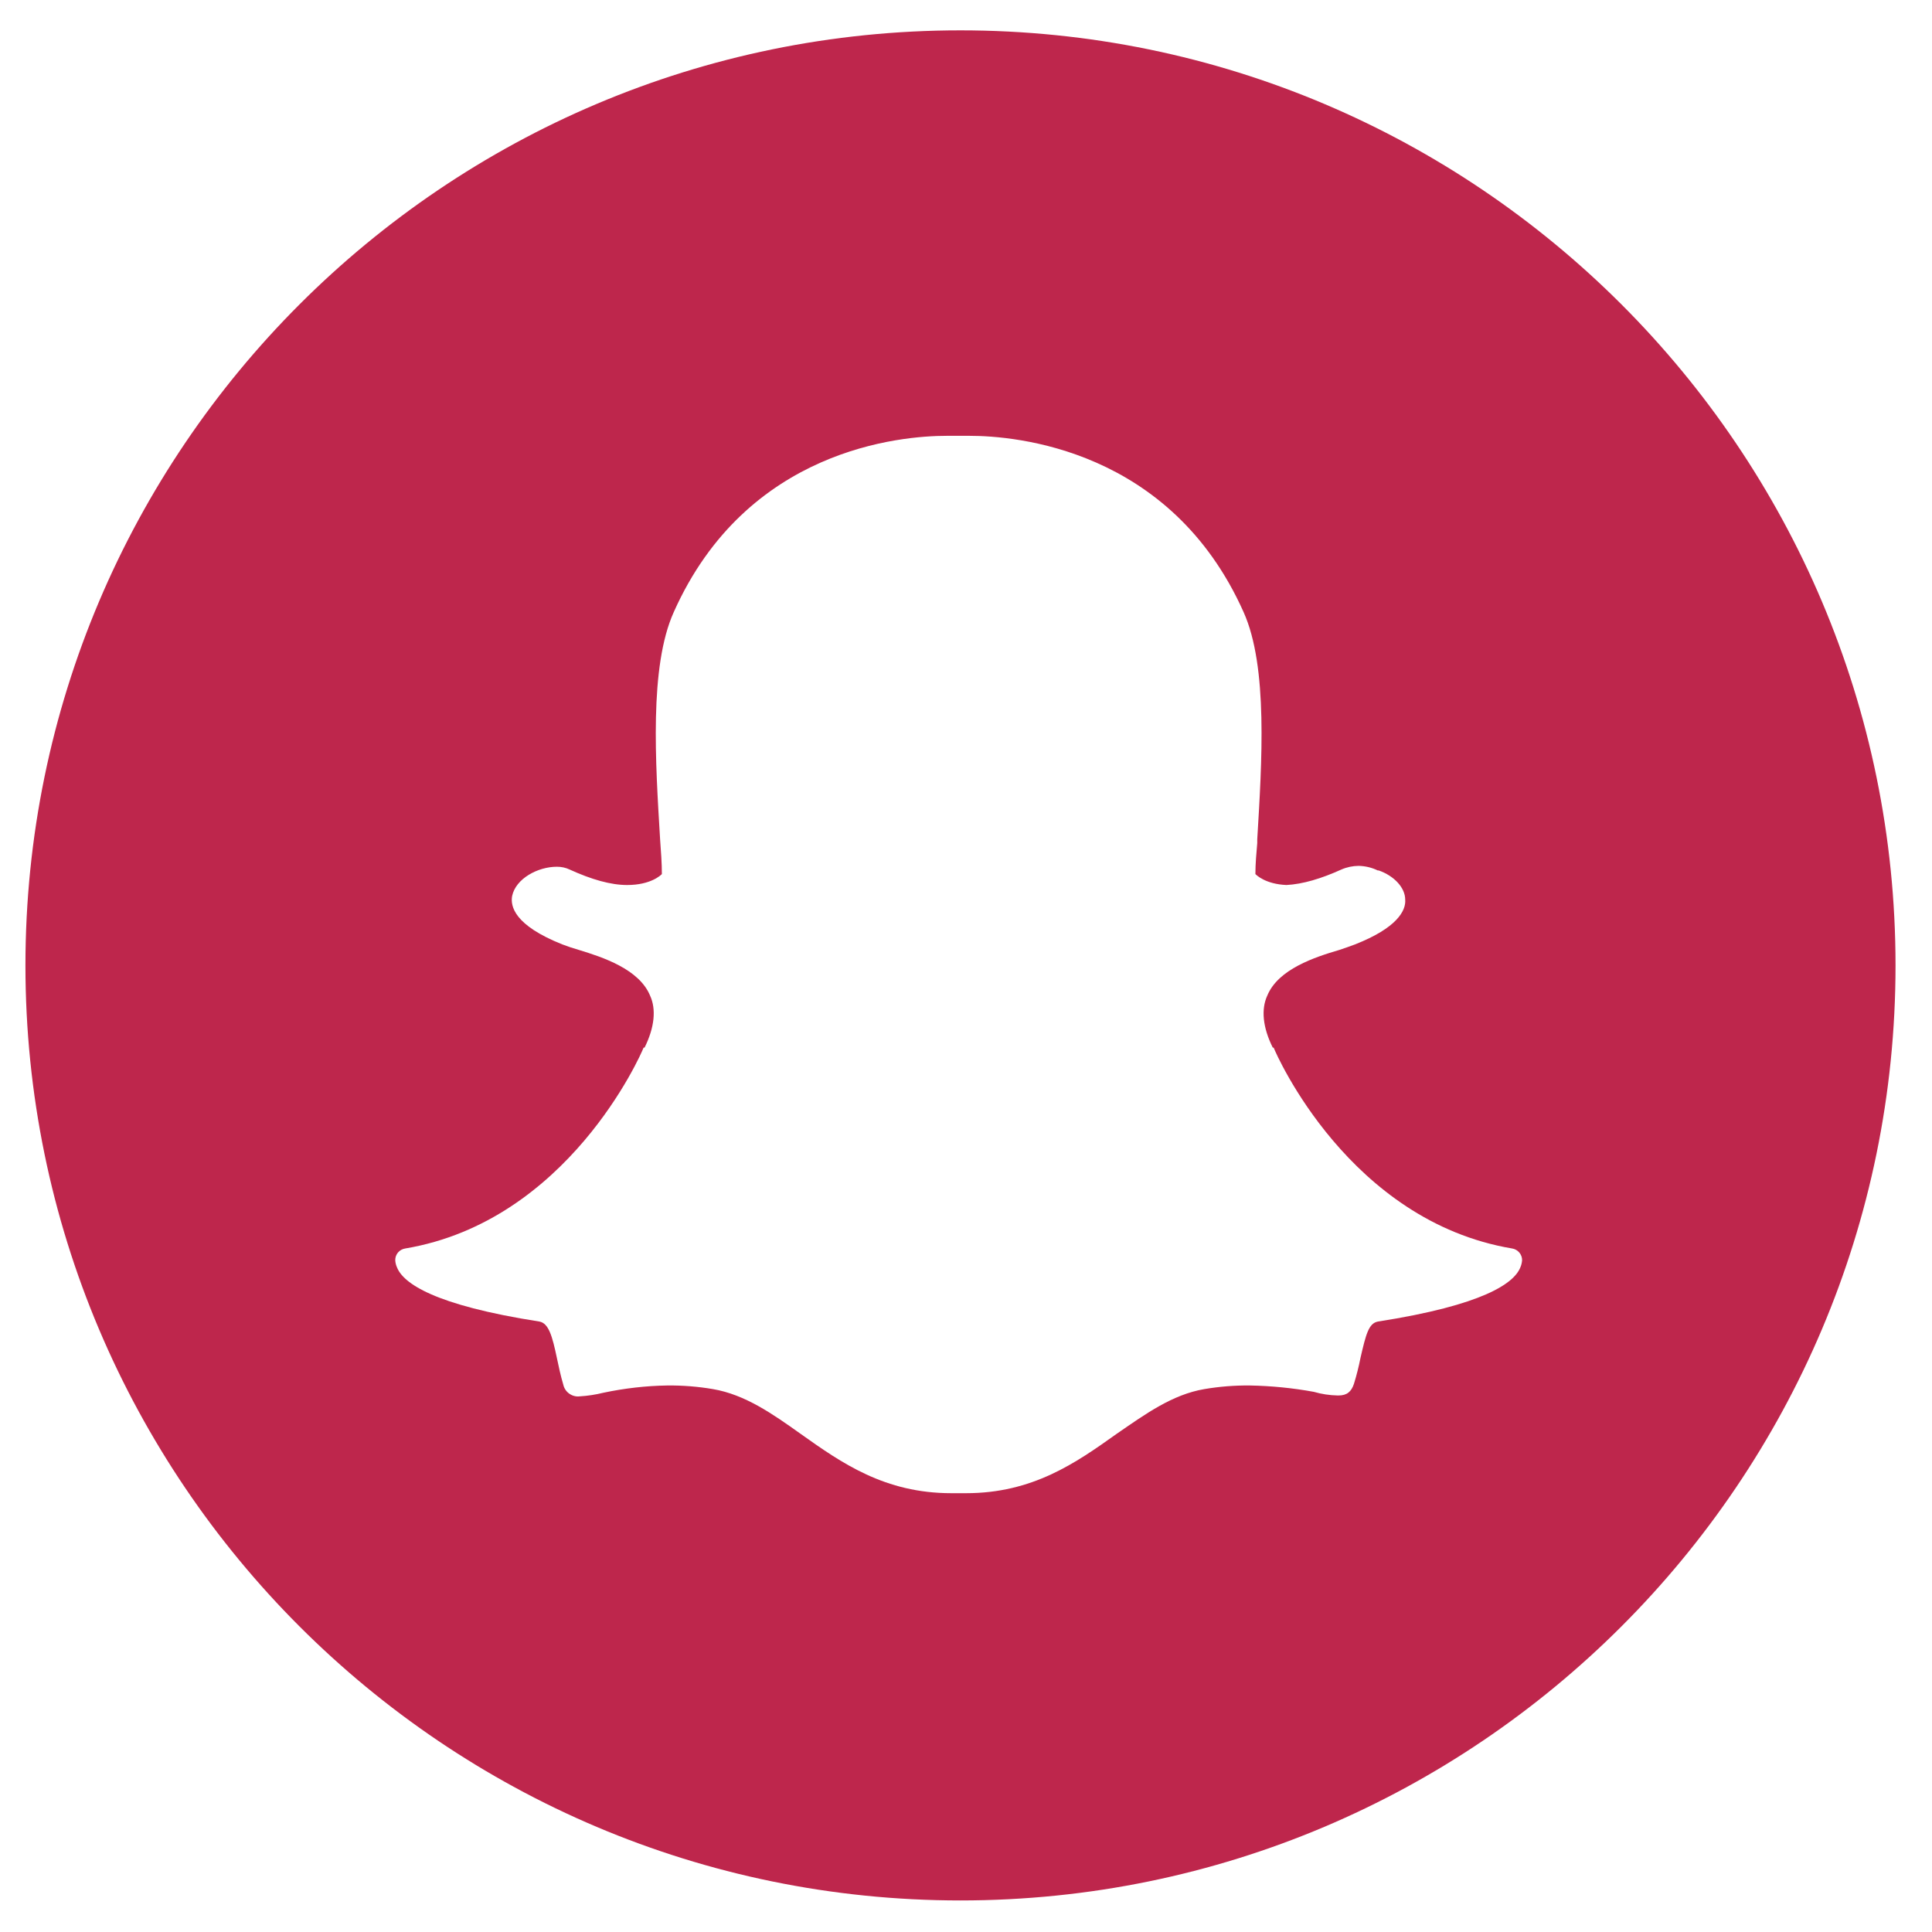 <svg width="24" height="24" viewBox="0 0 24 24" fill="none" xmlns="http://www.w3.org/2000/svg">
<g clip-path="url(#clip0_11534_14740)">
<path fill-rule="evenodd" clip-rule="evenodd" d="M11.931 0.377C5.523 0.377 0.316 5.584 0.316 11.993C0.316 18.402 5.523 23.608 11.931 23.608C18.34 23.608 23.547 18.402 23.547 11.993C23.547 5.584 18.341 0.377 11.931 0.377ZM18.885 15.747C18.806 15.94 18.431 16.212 17.116 16.417C17.002 16.439 16.968 16.575 16.9 16.87C16.879 16.977 16.852 17.084 16.82 17.188C16.787 17.29 16.73 17.335 16.628 17.335H16.616C16.517 17.333 16.417 17.318 16.321 17.29C16.059 17.242 15.794 17.216 15.527 17.211C15.337 17.209 15.148 17.224 14.96 17.256C14.563 17.324 14.234 17.562 13.871 17.812C13.361 18.175 12.828 18.549 12 18.549H11.818C10.99 18.549 10.457 18.175 9.946 17.812C9.595 17.562 9.255 17.324 8.857 17.256C8.67 17.224 8.48 17.209 8.29 17.211C8.023 17.215 7.757 17.246 7.496 17.301C7.399 17.325 7.301 17.34 7.201 17.346C7.155 17.352 7.109 17.339 7.071 17.312C7.033 17.285 7.007 17.245 6.997 17.199C6.963 17.086 6.94 16.972 6.918 16.87C6.861 16.598 6.816 16.439 6.702 16.417C5.386 16.212 5.012 15.94 4.933 15.747C4.92 15.719 4.912 15.688 4.91 15.657C4.909 15.621 4.921 15.586 4.944 15.559C4.967 15.532 5 15.514 5.035 15.509C7.054 15.169 7.961 13.104 7.995 13.014H8.007C8.131 12.764 8.154 12.537 8.075 12.367C7.939 12.038 7.485 11.89 7.19 11.8C7.121 11.78 7.053 11.758 6.986 11.732C6.385 11.493 6.339 11.255 6.362 11.13C6.407 10.915 6.68 10.767 6.918 10.767C6.973 10.767 7.027 10.778 7.077 10.802C7.349 10.926 7.587 10.994 7.791 10.994C8.086 10.994 8.211 10.87 8.222 10.858C8.222 10.722 8.211 10.575 8.2 10.427C8.143 9.474 8.063 8.283 8.37 7.603C9.277 5.572 11.194 5.414 11.761 5.414H12.045C12.612 5.414 14.54 5.572 15.448 7.603C15.754 8.283 15.675 9.474 15.618 10.427V10.473C15.607 10.597 15.595 10.733 15.595 10.858C15.607 10.87 15.72 10.983 15.981 10.994C16.185 10.983 16.412 10.915 16.662 10.802C16.73 10.772 16.803 10.757 16.877 10.756C16.96 10.758 17.041 10.777 17.115 10.813H17.127C17.32 10.881 17.456 11.028 17.456 11.176C17.467 11.312 17.354 11.527 16.832 11.732C16.775 11.754 16.707 11.777 16.639 11.8C16.333 11.89 15.879 12.038 15.743 12.367C15.664 12.537 15.686 12.764 15.811 13.014H15.822C15.856 13.104 16.764 15.169 18.783 15.509C18.818 15.514 18.85 15.532 18.873 15.559C18.896 15.586 18.909 15.621 18.908 15.657C18.905 15.688 18.898 15.719 18.885 15.747Z" fill="#BE264C"/>
</g>
<defs>
<clipPath id="clip0_11534_14740">
<rect width="24" height="24" fill="white"/>
</clipPath>
</defs>
</svg>
